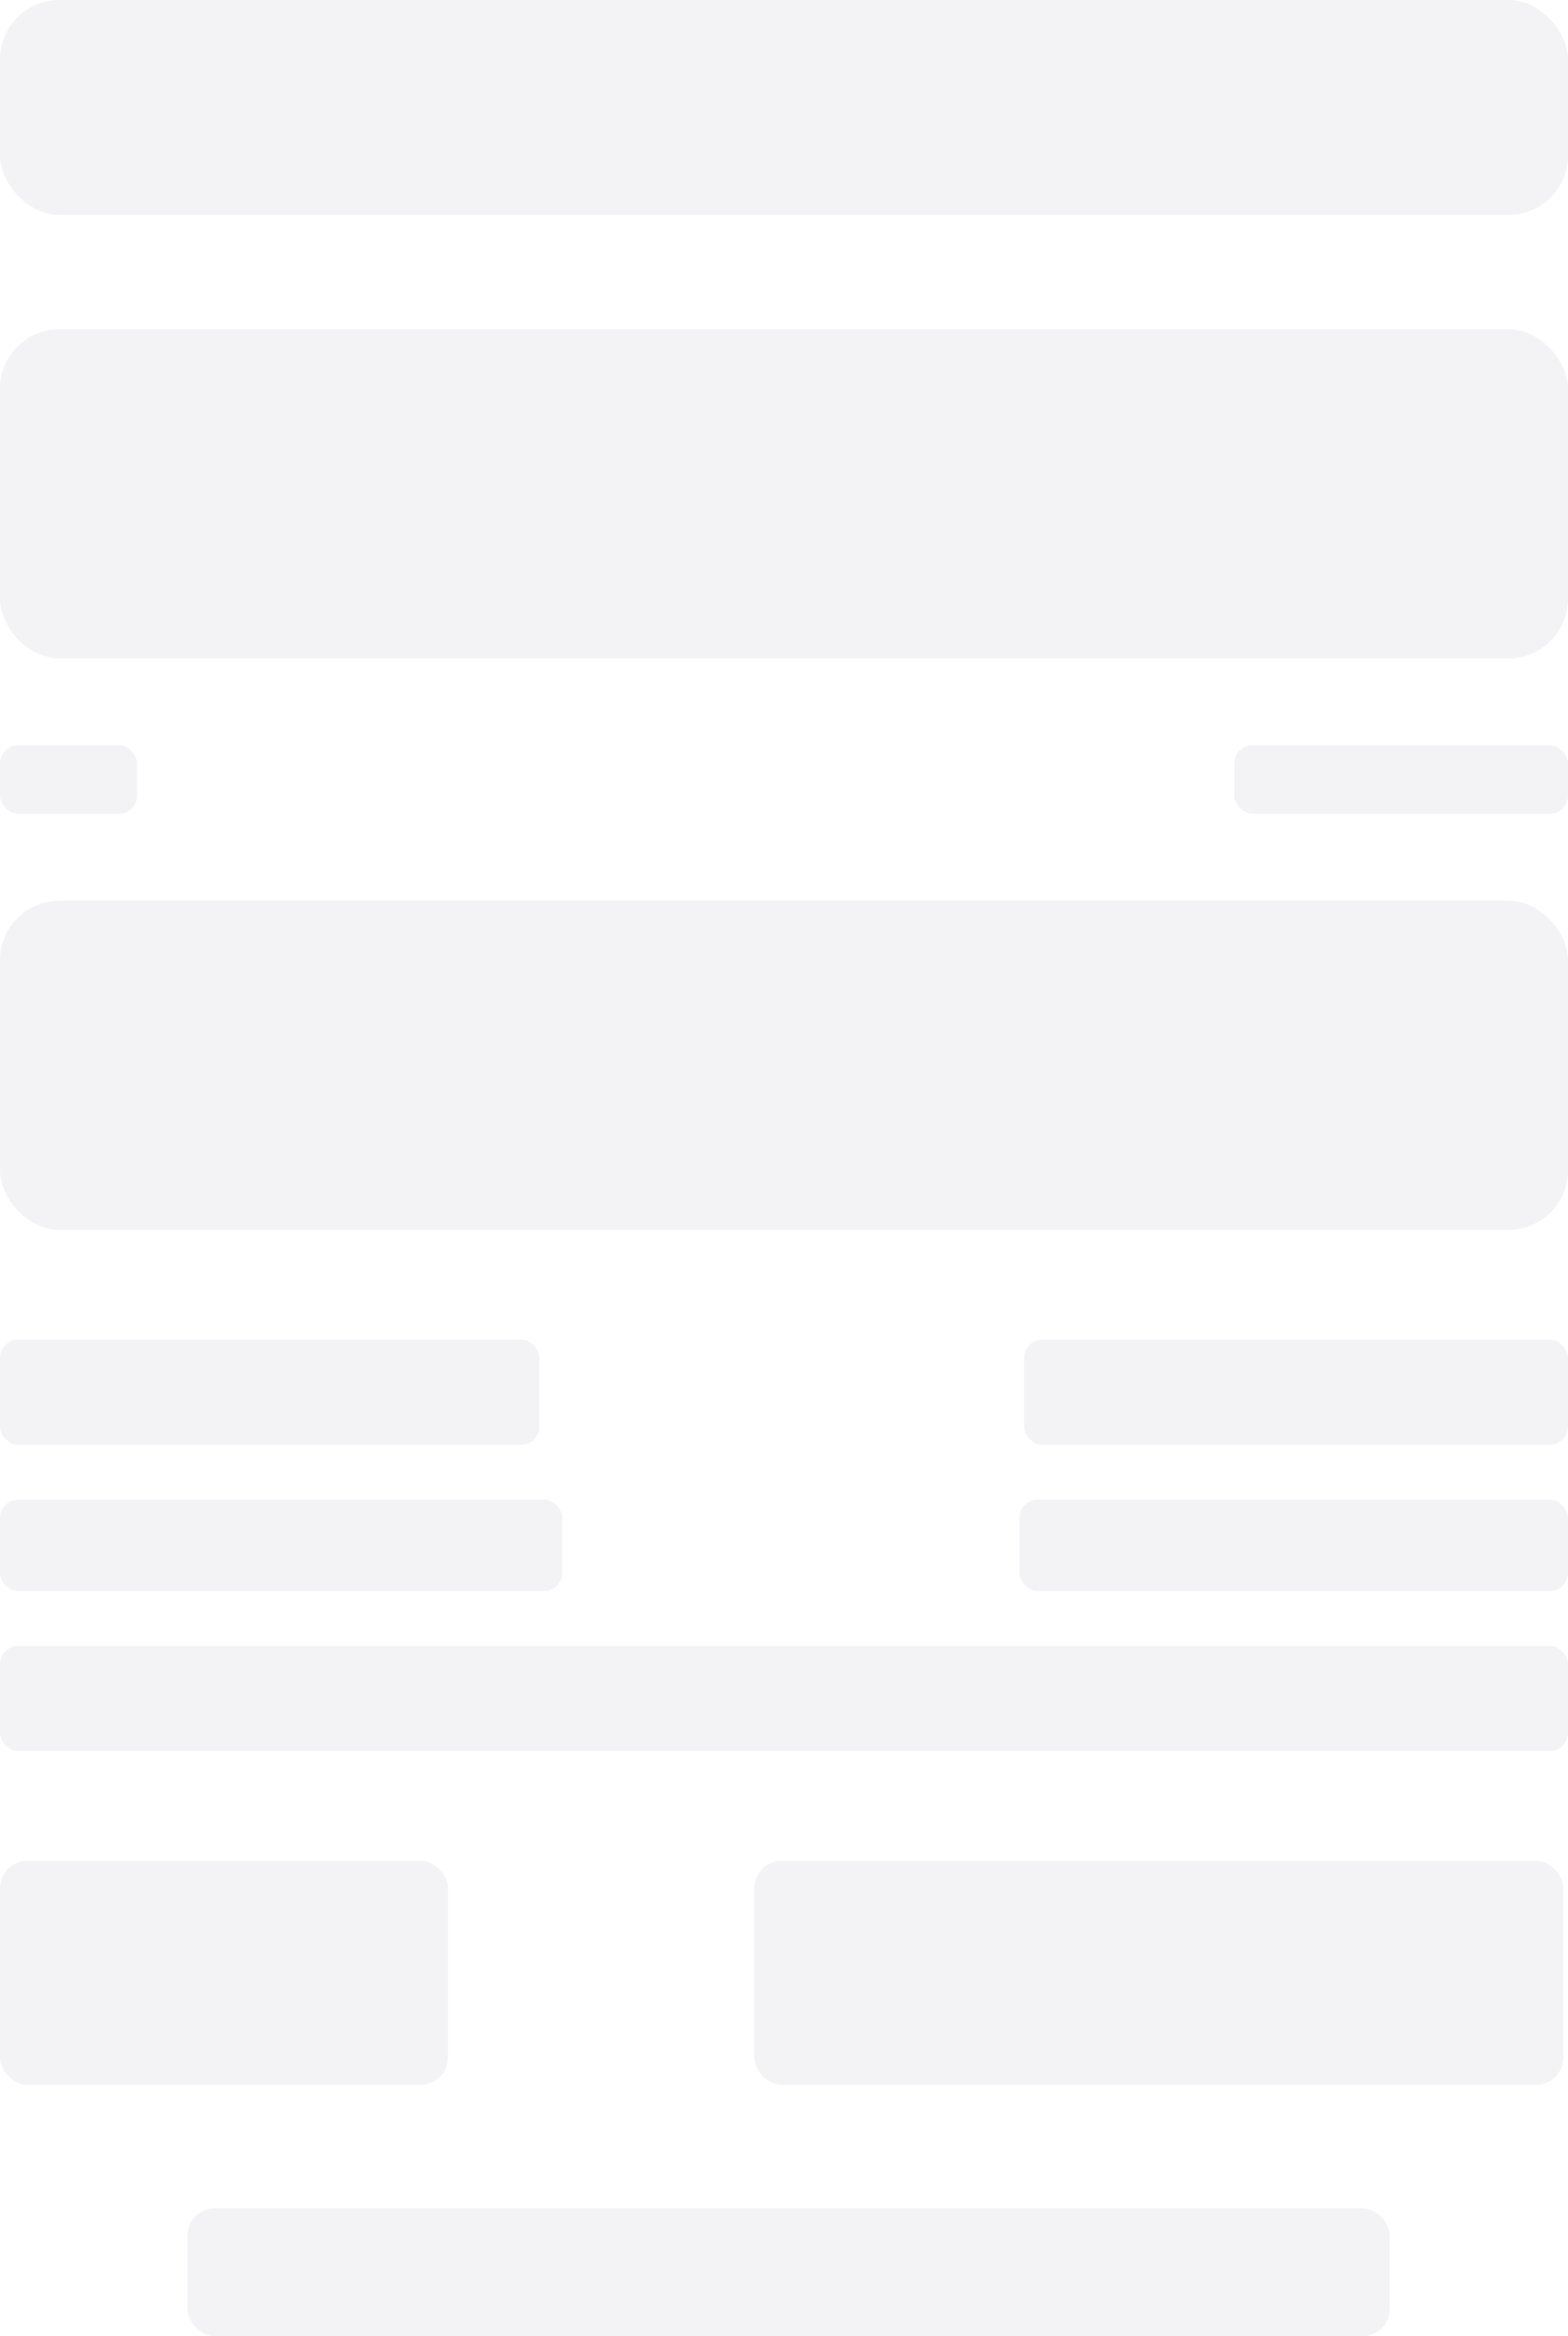 <svg width="343" height="511" viewBox="0 0 343 511" fill="none" xmlns="http://www.w3.org/2000/svg">
<rect width="343" height="47" rx="13" fill="#001133" fill-opacity="0.05"/>
<rect y="72" width="343" height="72" rx="13" fill="#001133" fill-opacity="0.05"/>
<rect y="197" width="343" height="72" rx="13" fill="#001133" fill-opacity="0.05"/>
<rect y="163" width="30" height="15" rx="4" fill="#001133" fill-opacity="0.05"/>
<rect y="293" width="118" height="23" rx="4" fill="#001133" fill-opacity="0.05"/>
<rect y="328" width="123" height="20" rx="4" fill="#001133" fill-opacity="0.05"/>
<rect y="360" width="343" height="23" rx="4" fill="#001133" fill-opacity="0.05"/>
<rect y="407" width="98" height="49" rx="6" fill="#001133" fill-opacity="0.05"/>
<rect x="41" y="483" width="263" height="28" rx="6" fill="#001133" fill-opacity="0.05"/>
<rect x="165" y="407" width="177" height="49" rx="6" fill="#001133" fill-opacity="0.05"/>
<rect x="224" y="293" width="119" height="23" rx="4" fill="#001133" fill-opacity="0.05"/>
<rect x="223" y="328" width="120" height="20" rx="4" fill="#001133" fill-opacity="0.05"/>
<rect x="270" y="163" width="73" height="15" rx="4" fill="#001133" fill-opacity="0.05"/>
</svg>
